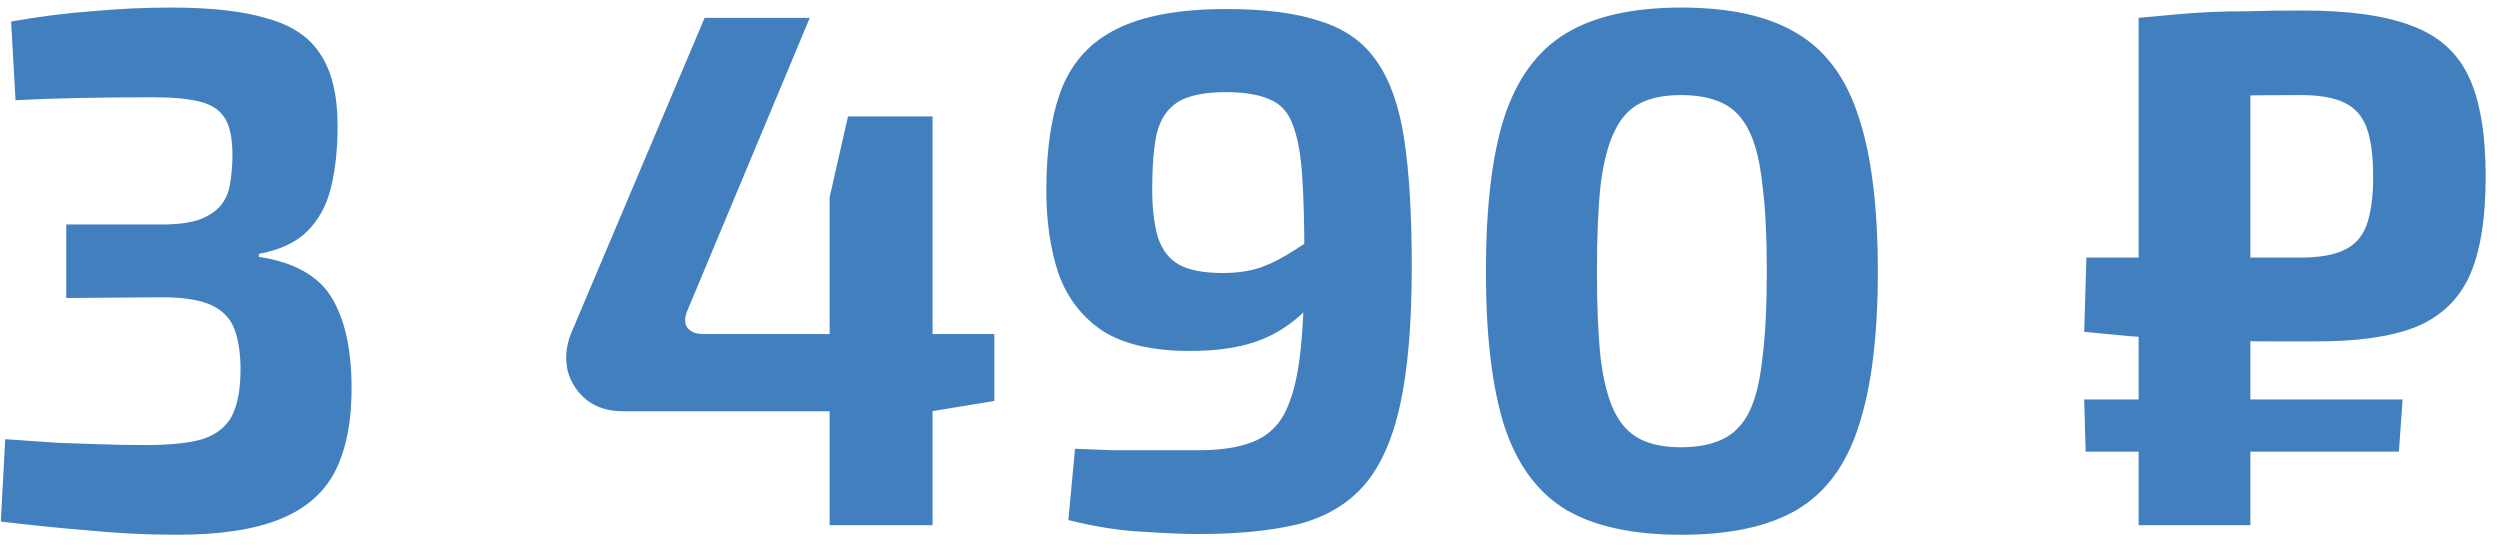 <?xml version="1.0" encoding="UTF-8"?> <svg xmlns="http://www.w3.org/2000/svg" width="119" height="26" viewBox="0 0 119 26" fill="none"><path d="M8.159 0.36C10.072 0.36 11.6 0.535 12.744 0.885C13.91 1.212 14.75 1.783 15.264 2.6C15.8 3.417 16.069 4.548 16.069 5.995C16.069 7.092 15.964 8.072 15.754 8.935C15.544 9.775 15.17 10.463 14.634 11C14.097 11.537 13.327 11.898 12.324 12.085V12.225C13.98 12.482 15.124 13.112 15.754 14.115C16.384 15.118 16.71 16.507 16.734 18.28C16.757 19.96 16.5 21.337 15.964 22.41C15.427 23.46 14.54 24.23 13.304 24.72C12.09 25.21 10.457 25.455 8.404 25.455C7.004 25.455 5.592 25.385 4.169 25.245C2.745 25.128 1.369 24.988 0.039 24.825L0.249 20.905C1.205 20.975 2.045 21.033 2.769 21.08C3.515 21.103 4.215 21.127 4.869 21.15C5.545 21.173 6.245 21.185 6.969 21.185C8.089 21.185 8.975 21.092 9.629 20.905C10.282 20.695 10.749 20.333 11.029 19.82C11.309 19.283 11.449 18.537 11.449 17.58C11.449 16.833 11.355 16.203 11.169 15.69C10.982 15.177 10.62 14.792 10.084 14.535C9.547 14.278 8.754 14.15 7.704 14.15L3.154 14.185V10.685H7.704C8.474 10.685 9.08 10.603 9.524 10.44C9.99 10.253 10.329 10.02 10.539 9.74C10.772 9.437 10.912 9.087 10.959 8.69C11.029 8.27 11.064 7.838 11.064 7.395C11.064 6.602 10.947 6.018 10.714 5.645C10.48 5.248 10.084 4.98 9.524 4.84C8.987 4.7 8.229 4.63 7.249 4.63C6.035 4.63 4.857 4.642 3.714 4.665C2.594 4.688 1.602 4.723 0.739 4.77L0.529 1.025C1.835 0.792 3.119 0.628 4.379 0.535C5.639 0.418 6.899 0.36 8.159 0.36ZM38.545 0.85L32.735 14.745C32.572 15.118 32.572 15.41 32.735 15.62C32.898 15.807 33.143 15.9 33.47 15.9H47.33V19.085L44.355 19.575H29.62C28.967 19.575 28.407 19.4 27.94 19.05C27.497 18.7 27.193 18.245 27.03 17.685C26.89 17.102 26.937 16.507 27.17 15.9L33.54 0.85H38.545ZM44.39 5.54V25H39.49V9.39L40.365 5.54H44.39ZM58.38 0.43C60.247 0.43 61.752 0.628 62.895 1.025C64.062 1.398 64.948 2.04 65.555 2.95C66.185 3.86 66.617 5.108 66.85 6.695C67.084 8.258 67.2 10.253 67.2 12.68C67.2 15.41 67.013 17.615 66.64 19.295C66.267 20.975 65.683 22.258 64.89 23.145C64.097 24.032 63.047 24.638 61.74 24.965C60.457 25.268 58.894 25.42 57.05 25.42C56.42 25.42 55.557 25.385 54.46 25.315C53.364 25.268 52.162 25.082 50.855 24.755L51.17 21.36C51.824 21.383 52.407 21.407 52.92 21.43C53.457 21.43 54.04 21.43 54.67 21.43C55.3 21.43 56.093 21.43 57.05 21.43C58.1 21.43 58.952 21.302 59.605 21.045C60.282 20.788 60.795 20.333 61.145 19.68C61.495 19.003 61.74 18.082 61.88 16.915C62.02 15.725 62.09 14.22 62.09 12.4C62.09 10.767 62.055 9.425 61.985 8.375C61.915 7.325 61.764 6.508 61.53 5.925C61.32 5.342 60.959 4.945 60.445 4.735C59.932 4.502 59.232 4.385 58.345 4.385C57.319 4.385 56.548 4.548 56.035 4.875C55.545 5.202 55.218 5.703 55.055 6.38C54.915 7.057 54.845 7.932 54.845 9.005C54.845 9.938 54.938 10.708 55.125 11.315C55.312 11.898 55.65 12.33 56.14 12.61C56.63 12.867 57.319 12.995 58.205 12.995C58.858 12.995 59.442 12.913 59.955 12.75C60.492 12.563 61.063 12.272 61.67 11.875C62.3 11.478 63.07 10.942 63.98 10.265L64.12 12.295C63.35 13.438 62.615 14.337 61.915 14.99C61.215 15.62 60.445 16.063 59.605 16.32C58.788 16.577 57.797 16.705 56.63 16.705C54.88 16.705 53.504 16.39 52.5 15.76C51.52 15.107 50.82 14.208 50.4 13.065C50.004 11.898 49.805 10.568 49.805 9.075C49.805 7.092 50.05 5.47 50.54 4.21C51.053 2.927 51.928 1.982 53.165 1.375C54.425 0.745 56.163 0.43 58.38 0.43ZM80.04 0.36C82.35 0.36 84.181 0.768 85.535 1.585C86.911 2.402 87.891 3.732 88.475 5.575C89.081 7.395 89.385 9.845 89.385 12.925C89.385 15.982 89.081 18.432 88.475 20.275C87.891 22.118 86.911 23.448 85.535 24.265C84.181 25.058 82.35 25.455 80.04 25.455C77.73 25.455 75.898 25.058 74.545 24.265C73.191 23.448 72.211 22.118 71.605 20.275C71.021 18.432 70.73 15.982 70.73 12.925C70.73 9.845 71.021 7.395 71.605 5.575C72.211 3.732 73.191 2.402 74.545 1.585C75.898 0.768 77.73 0.36 80.04 0.36ZM80.005 4.525C79.235 4.525 78.593 4.653 78.08 4.91C77.566 5.167 77.158 5.61 76.855 6.24C76.551 6.847 76.33 7.698 76.19 8.795C76.073 9.868 76.015 11.245 76.015 12.925C76.015 14.582 76.073 15.958 76.19 17.055C76.33 18.152 76.551 19.003 76.855 19.61C77.158 20.217 77.566 20.648 78.08 20.905C78.593 21.162 79.235 21.29 80.005 21.29C80.798 21.29 81.463 21.162 82 20.905C82.536 20.648 82.956 20.217 83.26 19.61C83.563 19.003 83.773 18.152 83.89 17.055C84.03 15.958 84.1 14.582 84.1 12.925C84.1 11.245 84.03 9.868 83.89 8.795C83.773 7.698 83.563 6.847 83.26 6.24C82.956 5.61 82.536 5.167 82 4.91C81.463 4.653 80.798 4.525 80.005 4.525ZM109.603 0.5C111.819 0.5 113.558 0.745 114.818 1.235C116.078 1.702 116.976 2.507 117.513 3.65C118.049 4.793 118.318 6.38 118.318 8.41C118.318 10.417 118.061 11.992 117.548 13.135C117.034 14.255 116.194 15.06 115.028 15.55C113.861 16.017 112.286 16.25 110.303 16.25C109.509 16.25 108.728 16.25 107.958 16.25C107.211 16.25 106.464 16.238 105.718 16.215C104.994 16.192 104.271 16.168 103.548 16.145C102.848 16.098 102.136 16.052 101.413 16.005C100.689 15.935 99.954 15.865 99.208 15.795L99.313 12.26C99.989 12.26 100.771 12.26 101.658 12.26C102.568 12.26 103.489 12.26 104.423 12.26C105.379 12.26 106.301 12.26 107.188 12.26C108.074 12.26 108.844 12.26 109.498 12.26C110.384 12.26 111.073 12.143 111.563 11.91C112.076 11.677 112.438 11.28 112.648 10.72C112.858 10.137 112.963 9.367 112.963 8.41C112.963 7.407 112.858 6.625 112.648 6.065C112.438 5.505 112.076 5.108 111.563 4.875C111.073 4.642 110.384 4.525 109.498 4.525C108.144 4.525 107.001 4.537 106.068 4.56C105.134 4.56 104.364 4.572 103.758 4.595C103.151 4.595 102.673 4.618 102.323 4.665L101.798 0.85C102.544 0.78 103.174 0.722 103.688 0.675C104.224 0.628 104.749 0.593 105.263 0.57C105.776 0.547 106.371 0.535 107.048 0.535C107.724 0.512 108.576 0.5 109.603 0.5ZM107.118 0.85V25H101.798V0.85H107.118ZM114.363 19.015L114.188 21.5H99.278L99.208 19.015H114.363Z" fill="#427FBE"></path></svg> 